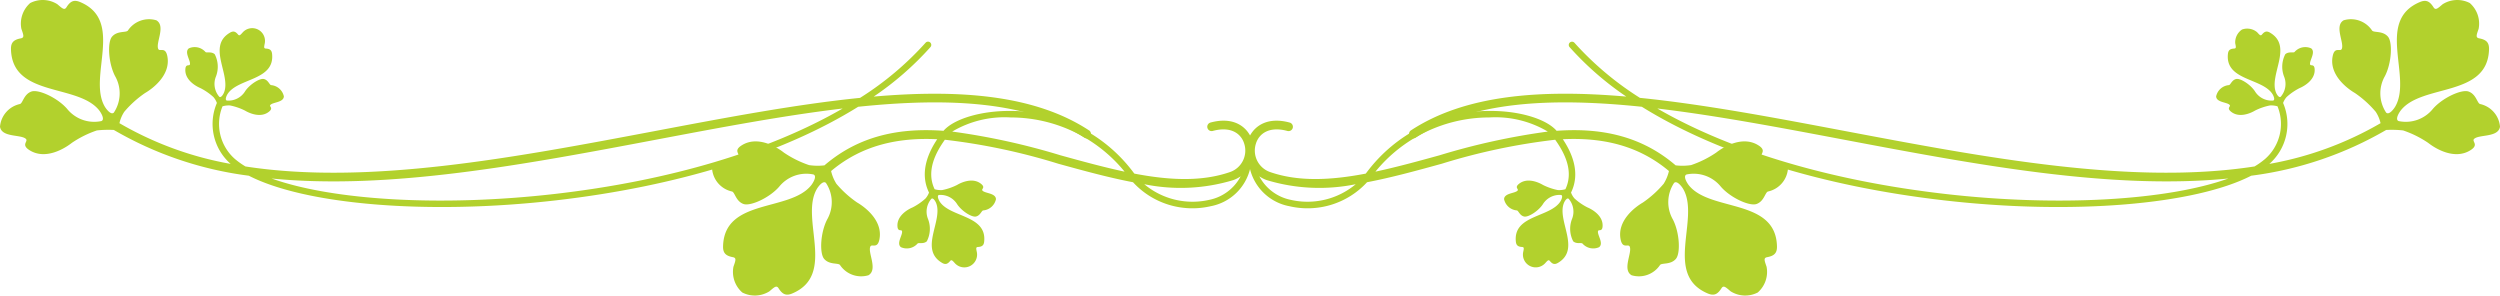 <svg id="レイヤー_1" data-name="レイヤー 1" xmlns="http://www.w3.org/2000/svg" viewBox="0 0 287.653 34.004"><path d="M285.386,11.973c-.346-.059-.442-1.121-1.336-1.439-.803-.287-2.994.711-4.103,1.984a4.004,4.004,0,0,1-3.953,1.412c-.43-.178.04-.965.278-1.26,2.464-3.053,9.989-1.469,10.127-7.006.019-.781-.321-1.098-1.128-1.25-.442-.084-.315-.383-.066-1.107a3.147,3.147,0,0,0-1.018-2.957,3.151,3.151,0,0,0-3.124.137c-.581.496-.814.725-1.054.344-.439-.695-.856-.896-1.577-.59-5.101,2.156-.869,8.578-2.806,11.99-.186.33-.747,1.055-1.069.719a4.001,4.001,0,0,1-.136-4.193c.777-1.498.903-3.904.343-4.545-.624-.715-1.648-.416-1.83-.715a2.919,2.919,0,0,0-3.265-1.16c-1.098.652.086,2.566-.209,3.283-.161.393-.816-.307-1.048.83-.43,2.121,1.591,3.691,2.559,4.254a12.014,12.014,0,0,1,2.391,2.158,3.964,3.964,0,0,1,.557,1.312,38.95,38.95,0,0,1-12.798,4.685,6.117,6.117,0,0,0,1.584-7.011,2.201,2.201,0,0,1,.4-.68,6.8,6.8,0,0,1,1.492-1.029c.582-.244,1.823-.973,1.738-2.186-.046-.652-.463-.31-.524-.541-.112-.42.688-1.402.123-1.848a1.644,1.644,0,0,0-1.905.41c-.124.154-.674-.088-1.073.266a3.126,3.126,0,0,0-.141,2.561,2.256,2.256,0,0,1-.382,2.33c-.204.164-.464-.283-.544-.48-.832-2.045,1.997-5.318-.69-6.893-.381-.225-.628-.143-.923.213-.162.195-.275.051-.564-.268a1.771,1.771,0,0,0-1.733-.305,1.772,1.772,0,0,0-.783,1.576c.086.422.135.598-.118.613-.461.025-.674.176-.721.613-.327,3.1,3.987,2.766,5.14,4.648.111.182.315.654.062.723a2.254,2.254,0,0,1-2.102-1.076c-.525-.791-1.676-1.508-2.144-1.406-.521.111-.653.697-.851.705a1.647,1.647,0,0,0-1.461,1.291c.022.719,1.288.658,1.561.998.149.188-.374.318.123.742.928.789,2.25.223,2.791-.102a6.828,6.828,0,0,1,1.714-.59,2.621,2.621,0,0,1,.87.098,5.355,5.355,0,0,1-1.438,6.068,9.054,9.054,0,0,1-1.199.852c-14.069,2.18-30.807-.986-47.145-4.078-8.2-1.553-16.212-3.068-23.577-3.812a35.663,35.663,0,0,1-7.537-6.342.375.375,0,0,0-.564.494,35.148,35.148,0,0,0,6.532,5.699c-9.914-.859-18.562-.188-24.774,3.887a.5.5,0,0,0,.549.836c6.368-4.178,15.512-4.641,26.015-3.549,8.607,5.357,20.718,9.156,34.822,10.773,14.76,1.693,28.806.488,35.291-2.842a41.241,41.241,0,0,0,15.527-5.263,11.918,11.918,0,0,1,1.953.053,11.949,11.949,0,0,1,2.886,1.434c.878.693,3.079,1.998,4.894.822.976-.632.083-.986.389-1.281.559-.535,2.774-.137,2.979-1.398A2.923,2.923,0,0,0,285.386,11.973ZM223.829,22.316c-13.26-1.522-24.727-4.973-33.127-9.832,6.737.799,13.986,2.17,21.391,3.572,15.225,2.88,30.79,5.822,44.318,4.482C249.403,23.046,236.921,23.816,223.829,22.316Z" transform="translate(-0.009 -0)" style="fill:#b2d12d"/><path d="M125.313,15c-6.212-4.074-14.86-4.746-24.774-3.887a35.151,35.151,0,0,0,6.532-5.699.375.375,0,0,0-.565-.494,35.663,35.663,0,0,1-7.537,6.342c-7.365.744-15.377,2.26-23.577,3.812-16.339,3.091-33.075,6.257-47.144,4.078a9.002,9.002,0,0,1-1.199-.852,5.352,5.352,0,0,1-1.436-6.068,2.612,2.612,0,0,1,.869-.098,6.829,6.829,0,0,1,1.714.59c.541.324,1.863.891,2.791.102.497-.424-.026-.555.123-.742.272-.34,1.538-.279,1.561-.998a1.647,1.647,0,0,0-1.461-1.291c-.197-.008-.329-.594-.85-.705-.469-.102-1.619.615-2.145,1.406a2.254,2.254,0,0,1-2.102,1.076c-.253-.068-.049-.541.062-.723,1.152-1.883,5.467-1.549,5.14-4.648-.047-.437-.26-.588-.721-.613-.253-.016-.204-.191-.118-.613a1.47,1.47,0,0,0-2.517-1.272c-.289.318-.401.463-.563.268-.295-.356-.542-.438-.923-.213-2.688,1.574.142,4.848-.69,6.893-.08.197-.34.644-.544.48a2.256,2.256,0,0,1-.382-2.33,3.127,3.127,0,0,0-.141-2.561c-.399-.353-.949-.111-1.073-.266a1.644,1.644,0,0,0-1.905-.41c-.565.445.235,1.428.123,1.848-.061.231-.478-.111-.524.541-.085,1.213,1.156,1.941,1.738,2.186A6.801,6.801,0,0,1,24.566,11.168a2.203,2.203,0,0,1,.399.68,6.117,6.117,0,0,0,1.584,7.011,38.937,38.937,0,0,1-12.797-4.685,3.959,3.959,0,0,1,.556-1.312,12.01,12.01,0,0,1,2.391-2.158c.969-.562,2.989-2.133,2.56-4.254-.232-1.137-.887-.437-1.048-.83-.295-.717.889-2.631-.209-3.283a2.919,2.919,0,0,0-3.265,1.16c-.182.299-1.206,0-1.83.715-.561.641-.435,3.047.343,4.545a4.001,4.001,0,0,1-.136,4.193c-.322.336-.883-.389-1.069-.719C10.108,8.818,14.34,2.396,9.239.24c-.722-.307-1.139-.105-1.577.59-.24.381-.473.152-1.054-.344A3.152,3.152,0,0,0,3.484.35a3.148,3.148,0,0,0-1.018,2.957c.249.725.376,1.024-.066,1.107-.807.152-1.147.469-1.128,1.25.138,5.537,7.663,3.953,10.127,7.006.238.295.708,1.082.278,1.26a4.005,4.005,0,0,1-3.953-1.412c-1.108-1.274-3.3-2.272-4.103-1.984-.894.318-.99,1.381-1.336,1.439A2.922,2.922,0,0,0,.009,14.584c.205,1.262,2.421.863,2.979,1.398.306.295-.587.648.389,1.281,1.815,1.176,4.016-.129,4.894-.822a11.949,11.949,0,0,1,2.886-1.434,11.919,11.919,0,0,1,1.953-.053,41.247,41.247,0,0,0,15.527,5.263c6.485,3.33,20.531,4.535,35.291,2.842,14.104-1.617,26.215-5.416,34.822-10.773,10.503-1.092,19.646-.629,26.015,3.549a.5.5,0,0,0,.549-.836Zm-61.472,7.316c-13.091,1.5-25.574.731-32.582-1.777,13.528,1.34,29.094-1.602,44.318-4.482,7.404-1.402,14.654-2.773,21.392-3.572C88.568,17.343,77.101,20.794,63.842,22.316Z" transform="translate(-0.009 -0)" style="fill:#b2d12d"/><path d="M81.942,19.42a2.922,2.922,0,0,0,2.277,2.611c.346.059.441,1.121,1.336,1.44.803.287,2.994-.711,4.102-1.984a4.014,4.014,0,0,1,3.953-1.412c.43.178-.039.965-.277,1.26-2.465,3.053-9.99,1.469-10.127,7.006-.019.783.32,1.098,1.127,1.25.443.084.316.383.066,1.107a3.15,3.15,0,0,0,1.02,2.957,3.15,3.15,0,0,0,3.123-.137c.582-.498.814-.725,1.055-.344.438.693.856.894,1.576.59,5.101-2.156.869-8.578,2.807-11.99.185-.328.746-1.055,1.068-.719a4.004,4.004,0,0,1,.137,4.195c-.778,1.496-.904,3.902-.344,4.543.625.715,1.648.416,1.83.715a2.924,2.924,0,0,0,3.265,1.162c1.099-.654-.085-2.568.209-3.285.161-.393.817.308,1.048-.83.43-2.121-1.59-3.69-2.558-4.252A11.99,11.99,0,0,1,96.243,21.143a4.772,4.772,0,0,1-.607-1.463c3.586-3.014,7.767-3.873,12.209-3.66-.917,1.371-2.115,3.754-.943,6.135a2.194,2.194,0,0,1-.401.682,6.753,6.753,0,0,1-1.491,1.029c-.582.244-1.824.973-1.738,2.186.045.652.463.31.523.541.113.422-.688,1.402-.123,1.848a1.645,1.645,0,0,0,1.906-.41c.123-.154.673.088,1.072-.266a3.123,3.123,0,0,0,.141-2.559,2.256,2.256,0,0,1,.383-2.332c.203-.164.463.283.543.48.832,2.045-1.996,5.318.691,6.893.38.225.627.143.922-.213.162-.195.275-.051.564.268a1.469,1.469,0,0,0,2.516-1.27c-.086-.422-.135-.6.119-.613.461-.027.674-.178.72-.615.327-3.1-3.987-2.766-5.14-4.648-.111-.182-.315-.654-.062-.723a2.253,2.253,0,0,1,2.102,1.076c.525.791,1.676,1.508,2.145,1.406.521-.111.654-.697.852-.705a1.644,1.644,0,0,0,1.46-1.291c-.023-.719-1.288-.658-1.56-.998-.15-.185.373-.318-.123-.742-.928-.789-2.25-.223-2.791.102a6.834,6.834,0,0,1-1.715.59,2.618,2.618,0,0,1-.869-.098c-.988-2.074.089-4.166,1.178-5.695a71.758,71.758,0,0,1,13.048,2.76c2.947.812,5.827,1.602,8.601,2.129a9.289,9.289,0,0,0,8.946,2.758,5.758,5.758,0,0,0,4.517-4.268,5.758,5.758,0,0,0,4.519,4.268,9.287,9.287,0,0,0,8.945-2.758c2.772-.527,5.652-1.316,8.6-2.129a71.734,71.734,0,0,1,13.049-2.76c1.088,1.527,2.164,3.621,1.176,5.695a2.612,2.612,0,0,1-.869.098,6.849,6.849,0,0,1-1.713-.59c-.541-.324-1.863-.891-2.791-.102-.498.424.025.557-.123.742-.273.34-1.537.279-1.561.998a1.644,1.644,0,0,0,1.461,1.291c.197.008.328.594.85.705.469.102,1.619-.615,2.144-1.406a2.257,2.257,0,0,1,2.103-1.076c.252.068.047.541-.064.723-1.152,1.883-5.465,1.549-5.139,4.648.047.437.26.588.721.615.254.014.205.191.117.613a1.471,1.471,0,0,0,2.518,1.27c.289-.318.4-.463.562-.268.295.356.543.438.924.213,2.688-1.574-.141-4.848.69-6.893.08-.197.34-.644.545-.48a2.257,2.257,0,0,1,.381,2.332,3.13,3.13,0,0,0,.141,2.559c.4.353.949.111,1.074.266a1.642,1.642,0,0,0,1.904.41c.566-.445-.234-1.426-.123-1.848.062-.231.48.111.525-.541.086-1.213-1.156-1.941-1.738-2.186a6.755,6.755,0,0,1-1.492-1.029,2.134,2.134,0,0,1-.4-.682c1.172-2.381-.027-4.764-.943-6.135,4.441-.213,8.623.646,12.209,3.66a4.797,4.797,0,0,1-.607,1.463,12.045,12.045,0,0,1-2.391,2.16c-.969.562-2.99,2.131-2.561,4.252.232,1.139.887.437,1.049.83.295.717-.889,2.631.209,3.285a2.922,2.922,0,0,0,3.264-1.162c.184-.299,1.207,0,1.83-.715.56-.641.435-3.047-.342-4.543a4.009,4.009,0,0,1,.135-4.195c.322-.336.883.391,1.07.719,1.936,3.412-2.295,9.834,2.805,11.99.723.305,1.139.103,1.578-.59.24-.381.473-.154,1.055.344a3.15,3.15,0,0,0,3.123.137,3.149,3.149,0,0,0,1.018-2.957c-.248-.725-.375-1.024.066-1.107.809-.152,1.148-.467,1.129-1.25-.137-5.537-7.664-3.953-10.127-7.006-.238-.295-.709-1.082-.277-1.26a4.015,4.015,0,0,1,3.953,1.412c1.107,1.274,3.299,2.272,4.102,1.984.893-.318.99-1.381,1.336-1.44a2.917,2.917,0,0,0,2.275-2.611c-.203-1.262-2.42-.861-2.978-1.398-.307-.295.586-.648-.389-1.279-1.814-1.178-4.016.127-4.894.82a11.911,11.911,0,0,1-2.885,1.434,6.656,6.656,0,0,1-1.775.029c-4.043-3.473-8.74-4.332-13.697-3.975-1.203-1.383-4.332-2.316-7.74-2.287a17.612,17.612,0,0,0-14.133,7.101c-.029.039-.06.072-.088.111-4.001.764-7.746.961-11.048-.195a2.612,2.612,0,0,1-1.583-3.271c.337-1.082,1.464-2.029,3.618-1.442a.5.5,0,0,0,.264-.965c-2.431-.662-3.9.285-4.561,1.484-.661-1.199-2.131-2.147-4.561-1.484a.5.5,0,0,0,.262.965c2.154-.588,3.283.359,3.619,1.442a2.612,2.612,0,0,1-1.582,3.271c-3.305,1.156-7.047.959-11.05.195-.029-.039-.061-.072-.089-.111a17.612,17.612,0,0,0-14.134-7.101c-3.406-.029-6.535.904-7.738,2.287-4.957-.357-9.655.502-13.699,3.975a6.649,6.649,0,0,1-1.774-.029,11.968,11.968,0,0,1-2.886-1.434c-.877-.693-3.078-1.998-4.893-.82-.977.631-.084.984-.39,1.279C84.363,18.559,82.147,18.158,81.942,19.42Zm89.434-5.906a11.801,11.801,0,0,1,6.725,1.625,78.66,78.66,0,0,0-12.467,2.732c-2.518.695-4.984,1.371-7.367,1.879a16.919,16.919,0,0,1,13.109-6.236ZM145.767,20.725a20.841,20.841,0,0,0,10.236.469,8.65,8.65,0,0,1-7.468,1.803,5.266,5.266,0,0,1-3.629-2.713,3.509,3.509,0,0,0,.861.441Zm-3.863,0a3.544,3.544,0,0,0,.861-.441,5.266,5.266,0,0,1-3.629,2.713,8.65,8.65,0,0,1-7.468-1.803A20.839,20.839,0,0,0,141.904,20.725Zm-25.608-7.211A16.922,16.922,0,0,1,129.405,19.75c-2.384-.508-4.851-1.184-7.368-1.879a78.839,78.839,0,0,0-12.466-2.732,11.8,11.8,0,0,1,6.725-1.625Z" transform="translate(-0.009 -0)" style="fill:#b2d12d"/></svg>